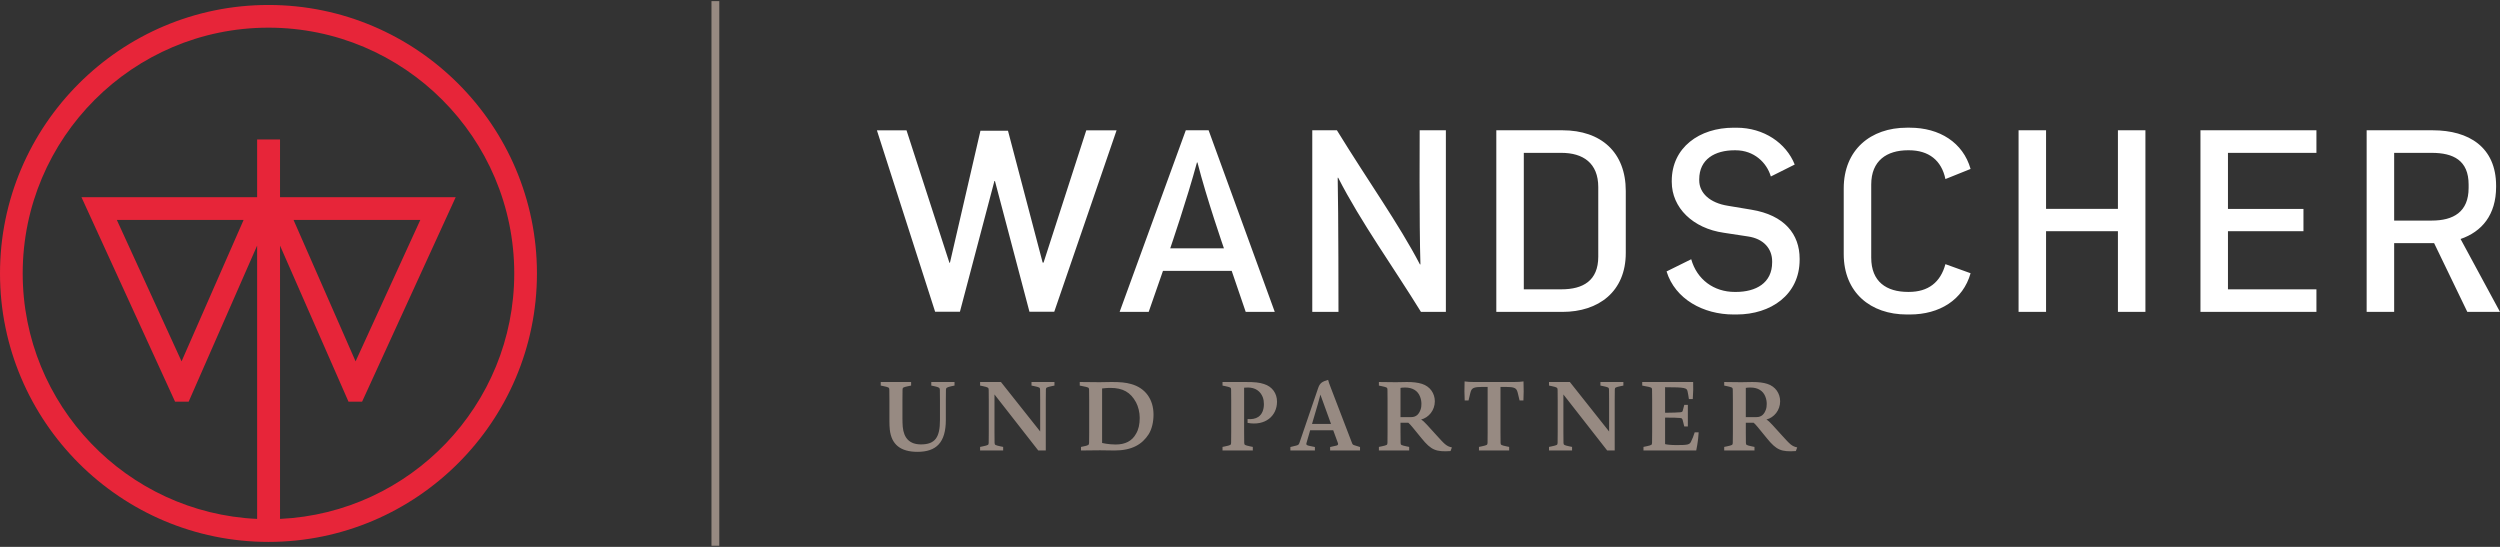 <?xml version="1.0" encoding="UTF-8"?>
<!-- Generator: Adobe Illustrator 16.0.0, SVG Export Plug-In . SVG Version: 6.00 Build 0)  -->
<!DOCTYPE svg PUBLIC "-//W3C//DTD SVG 1.1//EN" "http://www.w3.org/Graphics/SVG/1.1/DTD/svg11.dtd">
<svg version="1.1" id="Ebene_1" xmlns="http://www.w3.org/2000/svg" xmlns:xlink="http://www.w3.org/1999/xlink" x="0px" y="0px" width="320px" height="70px" viewBox="0 0 320 70" enable-background="new 0 0 320 70" xml:space="preserve">
<rect x="0" y="0" width="320" height="70" fill="#333333" stroke="none"/>
<g>
	<line fill="none" stroke="#978A82" x1="91.569" y1="0.145" x2="91.569" y2="69.855"/>
	<path fill="#FFFFFF" d="M143.312,39.922h3.72l1.827-5.247h8.8l1.792,5.247h3.719l-8.467-23.245h-2.922L143.312,39.922   L143.312,39.922z M149.789,31.786c0,0,2.192-6.409,3.42-10.991h0.066c1.163,4.582,3.388,10.991,3.388,10.991H149.789   L149.789,31.786z M167.971,39.922h3.354c0,0,0-12.718-0.1-17.168h0.066c2.855,5.612,7.139,11.556,10.592,17.168h3.189V16.677   h-3.354c0,0-0.068,12.121,0.098,17.168h-0.064c-2.725-5.213-6.543-10.527-10.627-17.168h-3.154V39.922L167.971,39.922z    M191.528,39.922h8.469c4.615,0,8.102-2.59,8.102-7.538v-7.937c0-4.948-3.154-7.771-8.102-7.771h-8.469V39.922L191.528,39.922z    M195.047,37.033V19.566h4.816c2.756,0,4.715,1.295,4.715,4.383v8.9c0,3.088-1.959,4.184-4.715,4.184H195.047L195.047,37.033z    M221.887,40.254h0.398c4.383,0,8.068-2.523,8.068-7.006v-0.133c0-3.122-1.926-5.579-6.176-6.275l-2.988-0.498   c-2.357-0.366-3.688-1.661-3.688-3.254v-0.133c0-2.59,2.027-3.719,4.518-3.719h0.133c2.357,0,3.984,1.561,4.516,3.354l3.055-1.528   c-1.096-2.756-3.951-4.715-7.438-4.715h-0.398c-4.35,0-7.902,2.523-7.902,6.808v0.132c0,3.288,2.689,5.944,6.674,6.509l3.055,0.465   c2.092,0.298,3.121,1.627,3.121,3.188v0.133c0,2.657-2.092,3.786-4.648,3.786h-0.133c-2.689,0-4.848-1.594-5.578-4.185   l-3.156,1.561C214.417,38.295,218.036,40.254,221.887,40.254L221.887,40.254z M244.067,40.254h0.398c3.785,0,6.807-1.859,7.77-5.28   l-3.221-1.162c-0.631,2.325-2.191,3.553-4.682,3.553h-0.1c-2.756,0-4.715-1.295-4.715-4.383v-9.364   c0-3.055,1.992-4.384,4.715-4.384h0.1c2.557,0,4.184,1.295,4.682,3.686l3.221-1.295c-0.963-3.387-3.984-5.28-7.77-5.28h-0.398   c-4.615,0-8.07,2.822-8.07,7.771v8.401C235.997,37.465,239.452,40.254,244.067,40.254L244.067,40.254z M258.377,39.922h3.518   V29.595h9.199v10.327h3.52V16.677h-3.52v10.062h-9.199V16.677h-3.518V39.922L258.377,39.922z M281.659,39.922h14.844v-2.889   h-11.324v-7.438h9.664v-2.855h-9.664v-7.173h11.324v-2.889h-14.844V39.922L281.659,39.922z M302.932,39.922h3.52v-8.8h5.115   l4.25,8.8H320l-5.047-9.331c2.723-0.93,4.549-3.088,4.549-6.675v-0.133c0-4.948-3.486-7.106-8.102-7.106h-8.469V39.922   L302.932,39.922z M306.452,28.233v-8.667h4.814c2.758,0,4.717,0.963,4.717,4.051v0.432c0,3.088-1.959,4.184-4.717,4.184H306.452   L306.452,28.233z"/>
	<polygon fill="#FFFFFF" points="122.87,39.904 127.285,23.171 127.354,23.171 131.77,39.904 134.944,39.904 142.921,16.685    139.042,16.685 133.577,33.609 133.459,33.609 129.022,16.736 125.497,16.736 121.593,33.631 121.524,33.631 116.035,16.685    112.245,16.685 119.696,39.904 122.87,39.904  "/>
	<path fill="#978A82" d="M122.18,48.896h-2.976v0.457l0.358,0.074c0.667,0.148,0.729,0.211,0.74,0.482   c0.013,0.283,0.013,0.752,0.013,1.346v2.506c0,2.209-0.605,3.123-2.432,3.123c-1.444,0-2.197-0.791-2.333-2.26   c-0.025-0.32-0.038-0.703-0.038-1.1v-2.27c0-0.594,0-1.1,0.013-1.383c0.012-0.271,0.062-0.297,0.74-0.445l0.358-0.074v-0.457   h-3.889v0.457l0.358,0.074c0.679,0.148,0.729,0.174,0.741,0.445c0.012,0.283,0.012,0.789,0.012,1.383v2.641   c0,0.371,0.013,0.777,0.05,1.1c0.209,1.9,1.37,2.84,3.543,2.84c2.395,0,3.629-1.174,3.629-4.088v-2.492   c0-0.594,0-1.062,0.013-1.346c0.012-0.271,0.074-0.334,0.74-0.482l0.358-0.074V48.896L122.18,48.896z M134.97,48.896h-2.938v0.457   l0.358,0.074c0.679,0.148,0.729,0.174,0.741,0.445c0.013,0.283,0.013,0.789,0.013,1.383v3.975l-5.024-6.334h-2.667v0.457   l0.358,0.074c0.691,0.148,0.729,0.197,0.741,0.471c0.012,0.283,0.012,0.764,0.012,1.357v4.049c0,0.594,0,1.098-0.012,1.383   c-0.012,0.271-0.062,0.295-0.741,0.443l-0.358,0.074v0.457h2.951v-0.457l-0.358-0.074c-0.667-0.148-0.729-0.172-0.741-0.443   c-0.012-0.285-0.012-0.789-0.012-1.383V50.49l5.604,7.172h0.963v-6.406c0-0.594,0-1.1,0.013-1.383   c0.012-0.271,0.062-0.297,0.74-0.445l0.358-0.074V48.896L134.97,48.896z M147.65,53.07c0-1.951-1.037-3.408-2.864-3.914   c-0.691-0.197-1.395-0.26-2.494-0.26c-0.494,0-0.987,0.025-1.555,0.025c-1,0-2.531-0.025-2.531-0.025v0.457l0.358,0.074   c0.765,0.148,0.827,0.174,0.839,0.445c0.013,0.283,0.013,0.789,0.013,1.383v4.049c0,0.594,0,1.098-0.013,1.383   c-0.012,0.271-0.074,0.32-0.74,0.457l-0.296,0.061v0.457c0,0,1.519-0.025,2.432-0.025c0.679,0,1.321,0.025,1.864,0.025   c2.223,0,3.531-0.777,4.371-2.086C147.452,54.896,147.65,53.982,147.65,53.07L147.65,53.07z M145.884,53.479   c0,0.826-0.148,1.506-0.469,2.035c-0.506,0.939-1.396,1.383-2.605,1.383c-0.963,0-1.741-0.197-1.741-0.197v-6.975   c0,0,0.531-0.074,1.049-0.074c1.617,0,2.592,0.555,3.296,1.852C145.699,52.033,145.884,52.787,145.884,53.479L145.884,53.479z    M163.458,51.404c0-1.014-0.58-1.914-1.666-2.248c-0.592-0.197-1.161-0.26-2.408-0.26h-2.901v0.457l0.358,0.074   c0.679,0.148,0.729,0.174,0.741,0.445c0.012,0.283,0.012,0.789,0.012,1.383v4.049c0,0.594,0,1.098-0.012,1.383   c-0.013,0.271-0.062,0.295-0.741,0.443l-0.358,0.074v0.457h3.876v-0.457l-0.358-0.074c-0.679-0.148-0.728-0.172-0.741-0.443   c-0.013-0.285-0.013-0.789-0.013-1.383v-5.68c0.087-0.012,0.297-0.023,0.482-0.023c0.962,0,1.605,0.48,1.902,1.234   c0.111,0.295,0.148,0.592,0.148,0.9c0,0.643-0.199,1.283-0.717,1.629c-0.383,0.248-0.865,0.322-1.371,0.271v0.494   C161.938,54.551,163.458,53.256,163.458,51.404L163.458,51.404z M174.086,57.217l-0.715-0.221c-0.197-0.062-0.236-0.1-0.311-0.283   l-2.752-7.174c-0.174-0.457-0.223-0.592-0.309-0.914c-0.766,0.223-1.062,0.383-1.297,1.111l-2.383,6.977   c-0.074,0.209-0.172,0.258-0.395,0.32l-0.754,0.184v0.445h3.137v-0.445l-0.766-0.158c-0.334-0.076-0.357-0.174-0.32-0.322   l0.48-1.666h2.951l0.605,1.654c0.061,0.16-0.014,0.271-0.186,0.309l-0.814,0.184v0.445h3.826V57.217L174.086,57.217z    M168.68,51.736c0.197-0.678,0.332-1.223,0.332-1.223l1.359,3.754h-2.434L168.68,51.736L168.68,51.736z M185.842,57.268   c-0.703-0.148-0.938-0.42-1.938-1.52l-1.223-1.346c-0.346-0.383-0.543-0.555-0.777-0.703c0.963-0.246,1.754-1.172,1.754-2.332   c0-1-0.594-1.902-1.654-2.236c-0.52-0.16-1.1-0.234-1.914-0.234c-0.691,0-0.926,0.025-1.42,0.025c-0.568,0-2.172-0.025-2.172-0.025   v0.457l0.357,0.074c0.68,0.148,0.729,0.174,0.74,0.445c0.012,0.283,0.012,0.789,0.012,1.383v4.049c0,0.594,0,1.098-0.012,1.383   c-0.012,0.271-0.061,0.295-0.74,0.443l-0.357,0.074v0.457h3.875v-0.457l-0.357-0.074c-0.68-0.148-0.729-0.172-0.74-0.443   c-0.012-0.285-0.012-0.789-0.012-1.383v-1.197h0.998c0.174,0.148,0.271,0.26,0.543,0.58l1.16,1.42   c1.225,1.506,1.84,1.752,3.705,1.629L185.842,57.268L185.842,57.268z M181.942,51.688c0,0.246-0.025,0.506-0.1,0.715   c-0.197,0.582-0.543,0.988-1.221,0.988h-1.357v-3.74c0.098-0.025,0.357-0.049,0.592-0.049c0.963,0,1.629,0.42,1.912,1.172   C181.893,51.094,181.942,51.391,181.942,51.688L181.942,51.688z M194.997,51.256c0.037-0.654,0.049-1.605,0.012-2.434   c-0.395,0.051-0.691,0.074-1.197,0.074h-5.148c-0.506,0-0.801-0.023-1.197-0.074c-0.035,0.828-0.023,1.779,0.014,2.434h0.492   c0.186-0.779,0.248-1.088,0.334-1.271c0.148-0.322,0.432-0.457,1.359-0.457h0.752v5.777c0,0.594,0,1.098-0.012,1.383   c-0.014,0.271-0.074,0.295-0.74,0.443l-0.359,0.074v0.457h3.865v-0.457l-0.359-0.074c-0.666-0.148-0.729-0.172-0.74-0.443   c-0.012-0.285-0.012-0.789-0.012-1.383v-5.777h0.752c0.926,0,1.211,0.135,1.357,0.457c0.088,0.184,0.137,0.455,0.334,1.271H194.997   L194.997,51.256z M207.793,48.896h-2.939v0.457l0.359,0.074c0.678,0.148,0.729,0.174,0.74,0.445   c0.012,0.283,0.012,0.789,0.012,1.383v3.975l-5.023-6.334h-2.668v0.457l0.359,0.074c0.691,0.148,0.729,0.197,0.74,0.471   c0.012,0.283,0.012,0.764,0.012,1.357v4.049c0,0.594,0,1.098-0.012,1.383c-0.012,0.271-0.062,0.295-0.74,0.443l-0.359,0.074v0.457   h2.951v-0.457l-0.357-0.074c-0.668-0.148-0.729-0.172-0.742-0.443c-0.012-0.285-0.012-0.789-0.012-1.383V50.49l5.605,7.172h0.963   v-6.406c0-0.594,0-1.1,0.012-1.383c0.012-0.271,0.062-0.297,0.74-0.445l0.359-0.074V48.896L207.793,48.896z M217.428,55.342h-0.508   c-0.172,0.531-0.271,0.789-0.469,1.184c-0.184,0.385-0.395,0.445-1.84,0.445c-0.729,0-1.246-0.061-1.48-0.123v-3.395   c0.926,0,1.654,0.012,1.912,0.049c0.248,0.023,0.285,0.074,0.346,0.297c0.1,0.357,0.137,0.494,0.199,0.789h0.457v-2.766h-0.457   c-0.086,0.371-0.125,0.494-0.199,0.754c-0.049,0.16-0.123,0.172-0.346,0.197c-0.295,0.037-1.012,0.049-1.912,0.061v-3.27   c2.629,0,2.777,0.098,2.877,0.531c0.072,0.307,0.098,0.541,0.172,0.986h0.494c0.062-0.826,0.074-1.58,0.049-2.186h-6.518v0.457   l0.357,0.074c0.814,0.148,0.889,0.174,0.9,0.445c0.014,0.283,0.014,0.789,0.014,1.383v4.049c0,0.594,0,1.098-0.014,1.383   c-0.012,0.271-0.061,0.295-0.74,0.443l-0.357,0.074v0.457h6.752C217.118,57.662,217.377,56.477,217.428,55.342L217.428,55.342z    M230.042,57.268c-0.703-0.148-0.938-0.42-1.938-1.52l-1.223-1.346c-0.346-0.383-0.543-0.555-0.777-0.703   c0.963-0.246,1.754-1.172,1.754-2.332c0-1-0.592-1.902-1.654-2.236c-0.52-0.16-1.1-0.234-1.914-0.234   c-0.691,0-0.926,0.025-1.42,0.025c-0.566,0-2.172-0.025-2.172-0.025v0.457l0.357,0.074c0.68,0.148,0.729,0.174,0.74,0.445   c0.014,0.283,0.014,0.789,0.014,1.383v4.049c0,0.594,0,1.098-0.014,1.383c-0.012,0.271-0.061,0.295-0.74,0.443l-0.357,0.074v0.457   h3.875v-0.457l-0.357-0.074c-0.68-0.148-0.729-0.172-0.74-0.443c-0.012-0.285-0.012-0.789-0.012-1.383v-1.197h1   c0.172,0.148,0.27,0.26,0.543,0.58l1.16,1.42c1.223,1.506,1.838,1.752,3.703,1.629L230.042,57.268L230.042,57.268z M226.141,51.688   c0,0.246-0.025,0.506-0.1,0.715c-0.197,0.582-0.541,0.988-1.221,0.988h-1.357v-3.74c0.098-0.025,0.357-0.049,0.592-0.049   c0.963,0,1.629,0.42,1.914,1.172C226.092,51.094,226.141,51.391,226.141,51.688L226.141,51.688z"/>
	<path fill="#E72539" d="M34.365,0.636C15.416,0.636,0,16.052,0,35s15.416,34.364,34.365,34.364   c18.948,0,34.364-15.416,34.364-34.364S53.313,0.636,34.365,0.636L34.365,0.636z M34.377,17.85h-1.465v7.394H10.429L22.407,51.41   h1.743l8.762-19.972v34.983C16.237,65.66,2.905,51.859,2.905,35c0-17.346,14.113-31.459,31.46-31.459   c17.346,0,31.459,14.113,31.459,31.459c0,16.85-13.318,30.645-29.98,31.42V31.438l8.762,19.972h1.744l11.978-26.166H35.843V17.85   H34.377 M37.571,28.149h16.231l-8.287,18.105L37.571,28.149L37.571,28.149z M31.184,28.149L23.24,46.254l-8.287-18.105H31.184   L31.184,28.149z"/>
</g>
</svg>